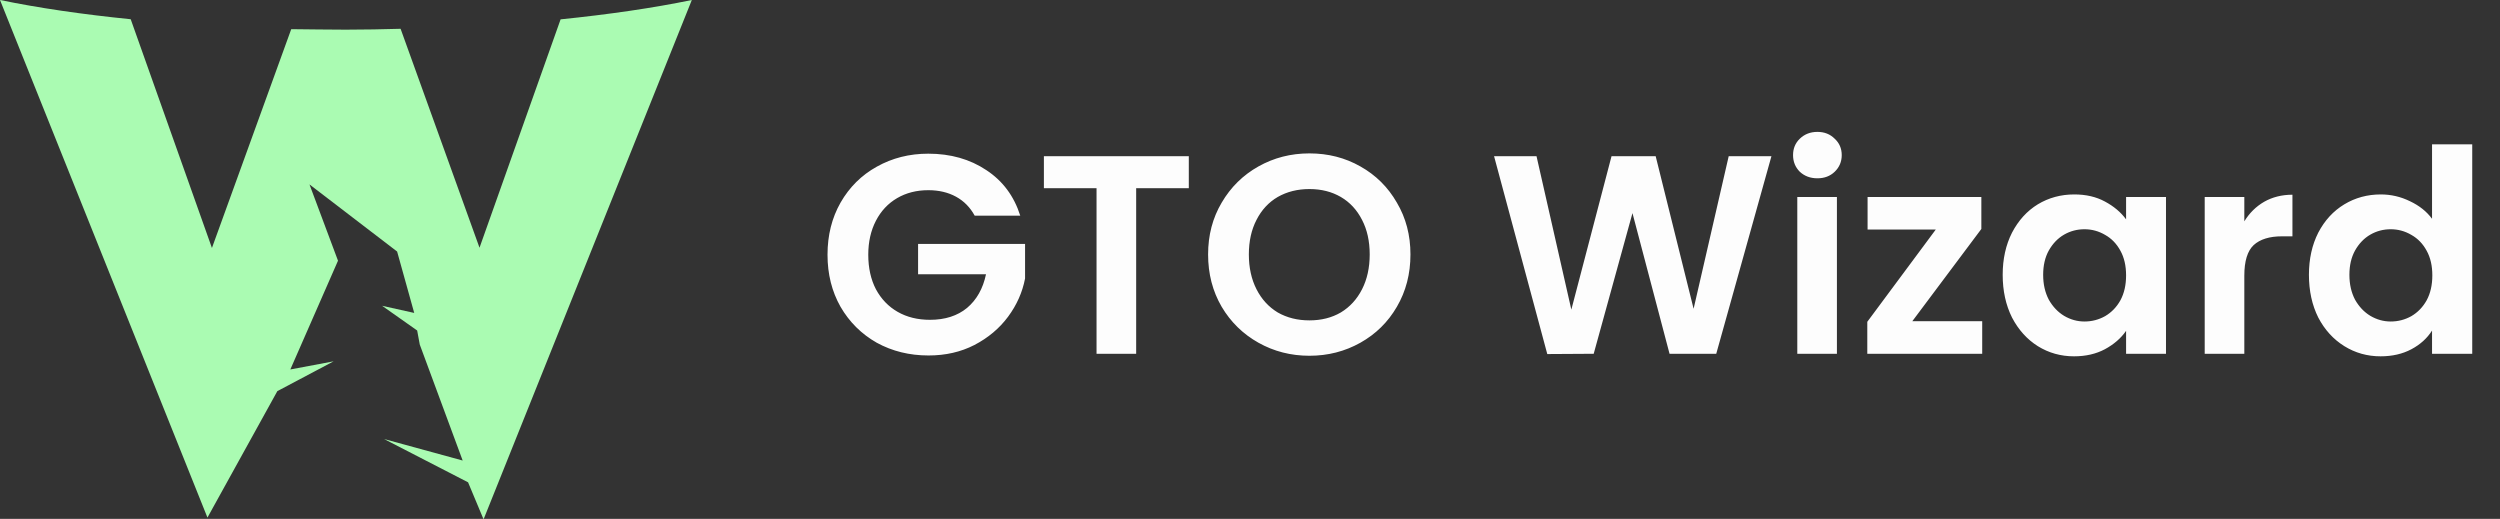 <svg width="159" height="33" viewBox="0 0 159 33" fill="none" xmlns="http://www.w3.org/2000/svg">
<rect x="0" y="0" width="159" height="33" fill="#333333" stroke="none"/>
<path fill-rule="evenodd" clip-rule="evenodd" d="M13.193 32.919L17.639 24.876L21.219 22.98L18.465 23.498L21.497 16.581L19.683 11.729L25.257 15.998L26.344 19.902L24.301 19.448L26.532 21.02L26.696 21.911L29.426 29.29L24.424 27.921L29.769 30.675L30.742 33H30.767L44 0C41.532 0.51 38.736 0.915 35.654 1.231L30.497 15.755L25.478 1.831C24.334 1.863 23.181 1.887 21.988 1.887C20.794 1.887 19.666 1.863 18.522 1.855L13.479 15.771L8.313 1.223C5.256 0.915 2.469 0.51 0 0L13.103 32.692L13.193 32.919Z" fill="#AAFBB2"/>
<path d="M61.99 13.716C61.702 13.188 61.306 12.786 60.802 12.51C60.298 12.234 59.71 12.096 59.038 12.096C58.294 12.096 57.634 12.264 57.058 12.6C56.482 12.936 56.032 13.416 55.708 14.04C55.384 14.664 55.222 15.384 55.222 16.2C55.222 17.04 55.384 17.772 55.708 18.396C56.044 19.02 56.506 19.5 57.094 19.836C57.682 20.172 58.366 20.34 59.146 20.34C60.106 20.34 60.892 20.088 61.504 19.584C62.116 19.068 62.518 18.354 62.71 17.442H58.39V15.516H65.194V17.712C65.026 18.588 64.666 19.398 64.114 20.142C63.562 20.886 62.848 21.486 61.972 21.942C61.108 22.386 60.136 22.608 59.056 22.608C57.844 22.608 56.746 22.338 55.762 21.798C54.79 21.246 54.022 20.484 53.458 19.512C52.906 18.54 52.63 17.436 52.63 16.2C52.63 14.964 52.906 13.86 53.458 12.888C54.022 11.904 54.79 11.142 55.762 10.602C56.746 10.05 57.838 9.774 59.038 9.774C60.454 9.774 61.684 10.122 62.728 10.818C63.772 11.502 64.492 12.468 64.888 13.716H61.99ZM75.608 9.936V11.97H72.26V22.5H69.74V11.97H66.392V9.936H75.608ZM83.279 22.626C82.103 22.626 81.023 22.35 80.039 21.798C79.055 21.246 78.275 20.484 77.699 19.512C77.123 18.528 76.835 17.418 76.835 16.182C76.835 14.958 77.123 13.86 77.699 12.888C78.275 11.904 79.055 11.136 80.039 10.584C81.023 10.032 82.103 9.756 83.279 9.756C84.467 9.756 85.547 10.032 86.519 10.584C87.503 11.136 88.277 11.904 88.841 12.888C89.417 13.86 89.705 14.958 89.705 16.182C89.705 17.418 89.417 18.528 88.841 19.512C88.277 20.484 87.503 21.246 86.519 21.798C85.535 22.35 84.455 22.626 83.279 22.626ZM83.279 20.376C84.035 20.376 84.701 20.208 85.277 19.872C85.853 19.524 86.303 19.032 86.627 18.396C86.951 17.76 87.113 17.022 87.113 16.182C87.113 15.342 86.951 14.61 86.627 13.986C86.303 13.35 85.853 12.864 85.277 12.528C84.701 12.192 84.035 12.024 83.279 12.024C82.523 12.024 81.851 12.192 81.263 12.528C80.687 12.864 80.237 13.35 79.913 13.986C79.589 14.61 79.427 15.342 79.427 16.182C79.427 17.022 79.589 17.76 79.913 18.396C80.237 19.032 80.687 19.524 81.263 19.872C81.851 20.208 82.523 20.376 83.279 20.376ZM112.663 9.936L109.153 22.5H106.183L103.825 13.554L101.359 22.5L98.407 22.518L95.023 9.936H97.723L99.937 19.692L102.493 9.936H105.301L107.713 19.638L109.945 9.936H112.663ZM115.586 11.34C115.142 11.34 114.77 11.202 114.47 10.926C114.182 10.638 114.038 10.284 114.038 9.864C114.038 9.444 114.182 9.096 114.47 8.82C114.77 8.532 115.142 8.388 115.586 8.388C116.03 8.388 116.396 8.532 116.684 8.82C116.984 9.096 117.134 9.444 117.134 9.864C117.134 10.284 116.984 10.638 116.684 10.926C116.396 11.202 116.03 11.34 115.586 11.34ZM116.828 12.528V22.5H114.308V12.528H116.828ZM121.622 20.43H126.068V22.5H118.76V20.466L123.116 14.598H118.778V12.528H126.014V14.562L121.622 20.43ZM127.371 17.478C127.371 16.47 127.569 15.576 127.965 14.796C128.373 14.016 128.919 13.416 129.603 12.996C130.299 12.576 131.073 12.366 131.925 12.366C132.669 12.366 133.317 12.516 133.869 12.816C134.433 13.116 134.883 13.494 135.219 13.95V12.528H137.757V22.5H135.219V21.042C134.895 21.51 134.445 21.9 133.869 22.212C133.305 22.512 132.651 22.662 131.907 22.662C131.067 22.662 130.299 22.446 129.603 22.014C128.919 21.582 128.373 20.976 127.965 20.196C127.569 19.404 127.371 18.498 127.371 17.478ZM135.219 17.514C135.219 16.902 135.099 16.38 134.859 15.948C134.619 15.504 134.295 15.168 133.887 14.94C133.479 14.7 133.041 14.58 132.573 14.58C132.105 14.58 131.673 14.694 131.277 14.922C130.881 15.15 130.557 15.486 130.305 15.93C130.065 16.362 129.945 16.878 129.945 17.478C129.945 18.078 130.065 18.606 130.305 19.062C130.557 19.506 130.881 19.848 131.277 20.088C131.685 20.328 132.117 20.448 132.573 20.448C133.041 20.448 133.479 20.334 133.887 20.106C134.295 19.866 134.619 19.53 134.859 19.098C135.099 18.654 135.219 18.126 135.219 17.514ZM142.739 14.076C143.063 13.548 143.483 13.134 143.999 12.834C144.527 12.534 145.127 12.384 145.799 12.384V15.03H145.133C144.341 15.03 143.741 15.216 143.333 15.588C142.937 15.96 142.739 16.608 142.739 17.532V22.5H140.219V12.528H142.739V14.076ZM146.848 17.478C146.848 16.47 147.046 15.576 147.442 14.796C147.85 14.016 148.402 13.416 149.098 12.996C149.794 12.576 150.568 12.366 151.42 12.366C152.068 12.366 152.686 12.51 153.274 12.798C153.862 13.074 154.33 13.446 154.678 13.914V9.18H157.234V22.5H154.678V21.024C154.366 21.516 153.928 21.912 153.364 22.212C152.8 22.512 152.146 22.662 151.402 22.662C150.562 22.662 149.794 22.446 149.098 22.014C148.402 21.582 147.85 20.976 147.442 20.196C147.046 19.404 146.848 18.498 146.848 17.478ZM154.696 17.514C154.696 16.902 154.576 16.38 154.336 15.948C154.096 15.504 153.772 15.168 153.364 14.94C152.956 14.7 152.518 14.58 152.05 14.58C151.582 14.58 151.15 14.694 150.754 14.922C150.358 15.15 150.034 15.486 149.782 15.93C149.542 16.362 149.422 16.878 149.422 17.478C149.422 18.078 149.542 18.606 149.782 19.062C150.034 19.506 150.358 19.848 150.754 20.088C151.162 20.328 151.594 20.448 152.05 20.448C152.518 20.448 152.956 20.334 153.364 20.106C153.772 19.866 154.096 19.53 154.336 19.098C154.576 18.654 154.696 18.126 154.696 17.514Z" fill="#FDFDFD"/>
</svg>
